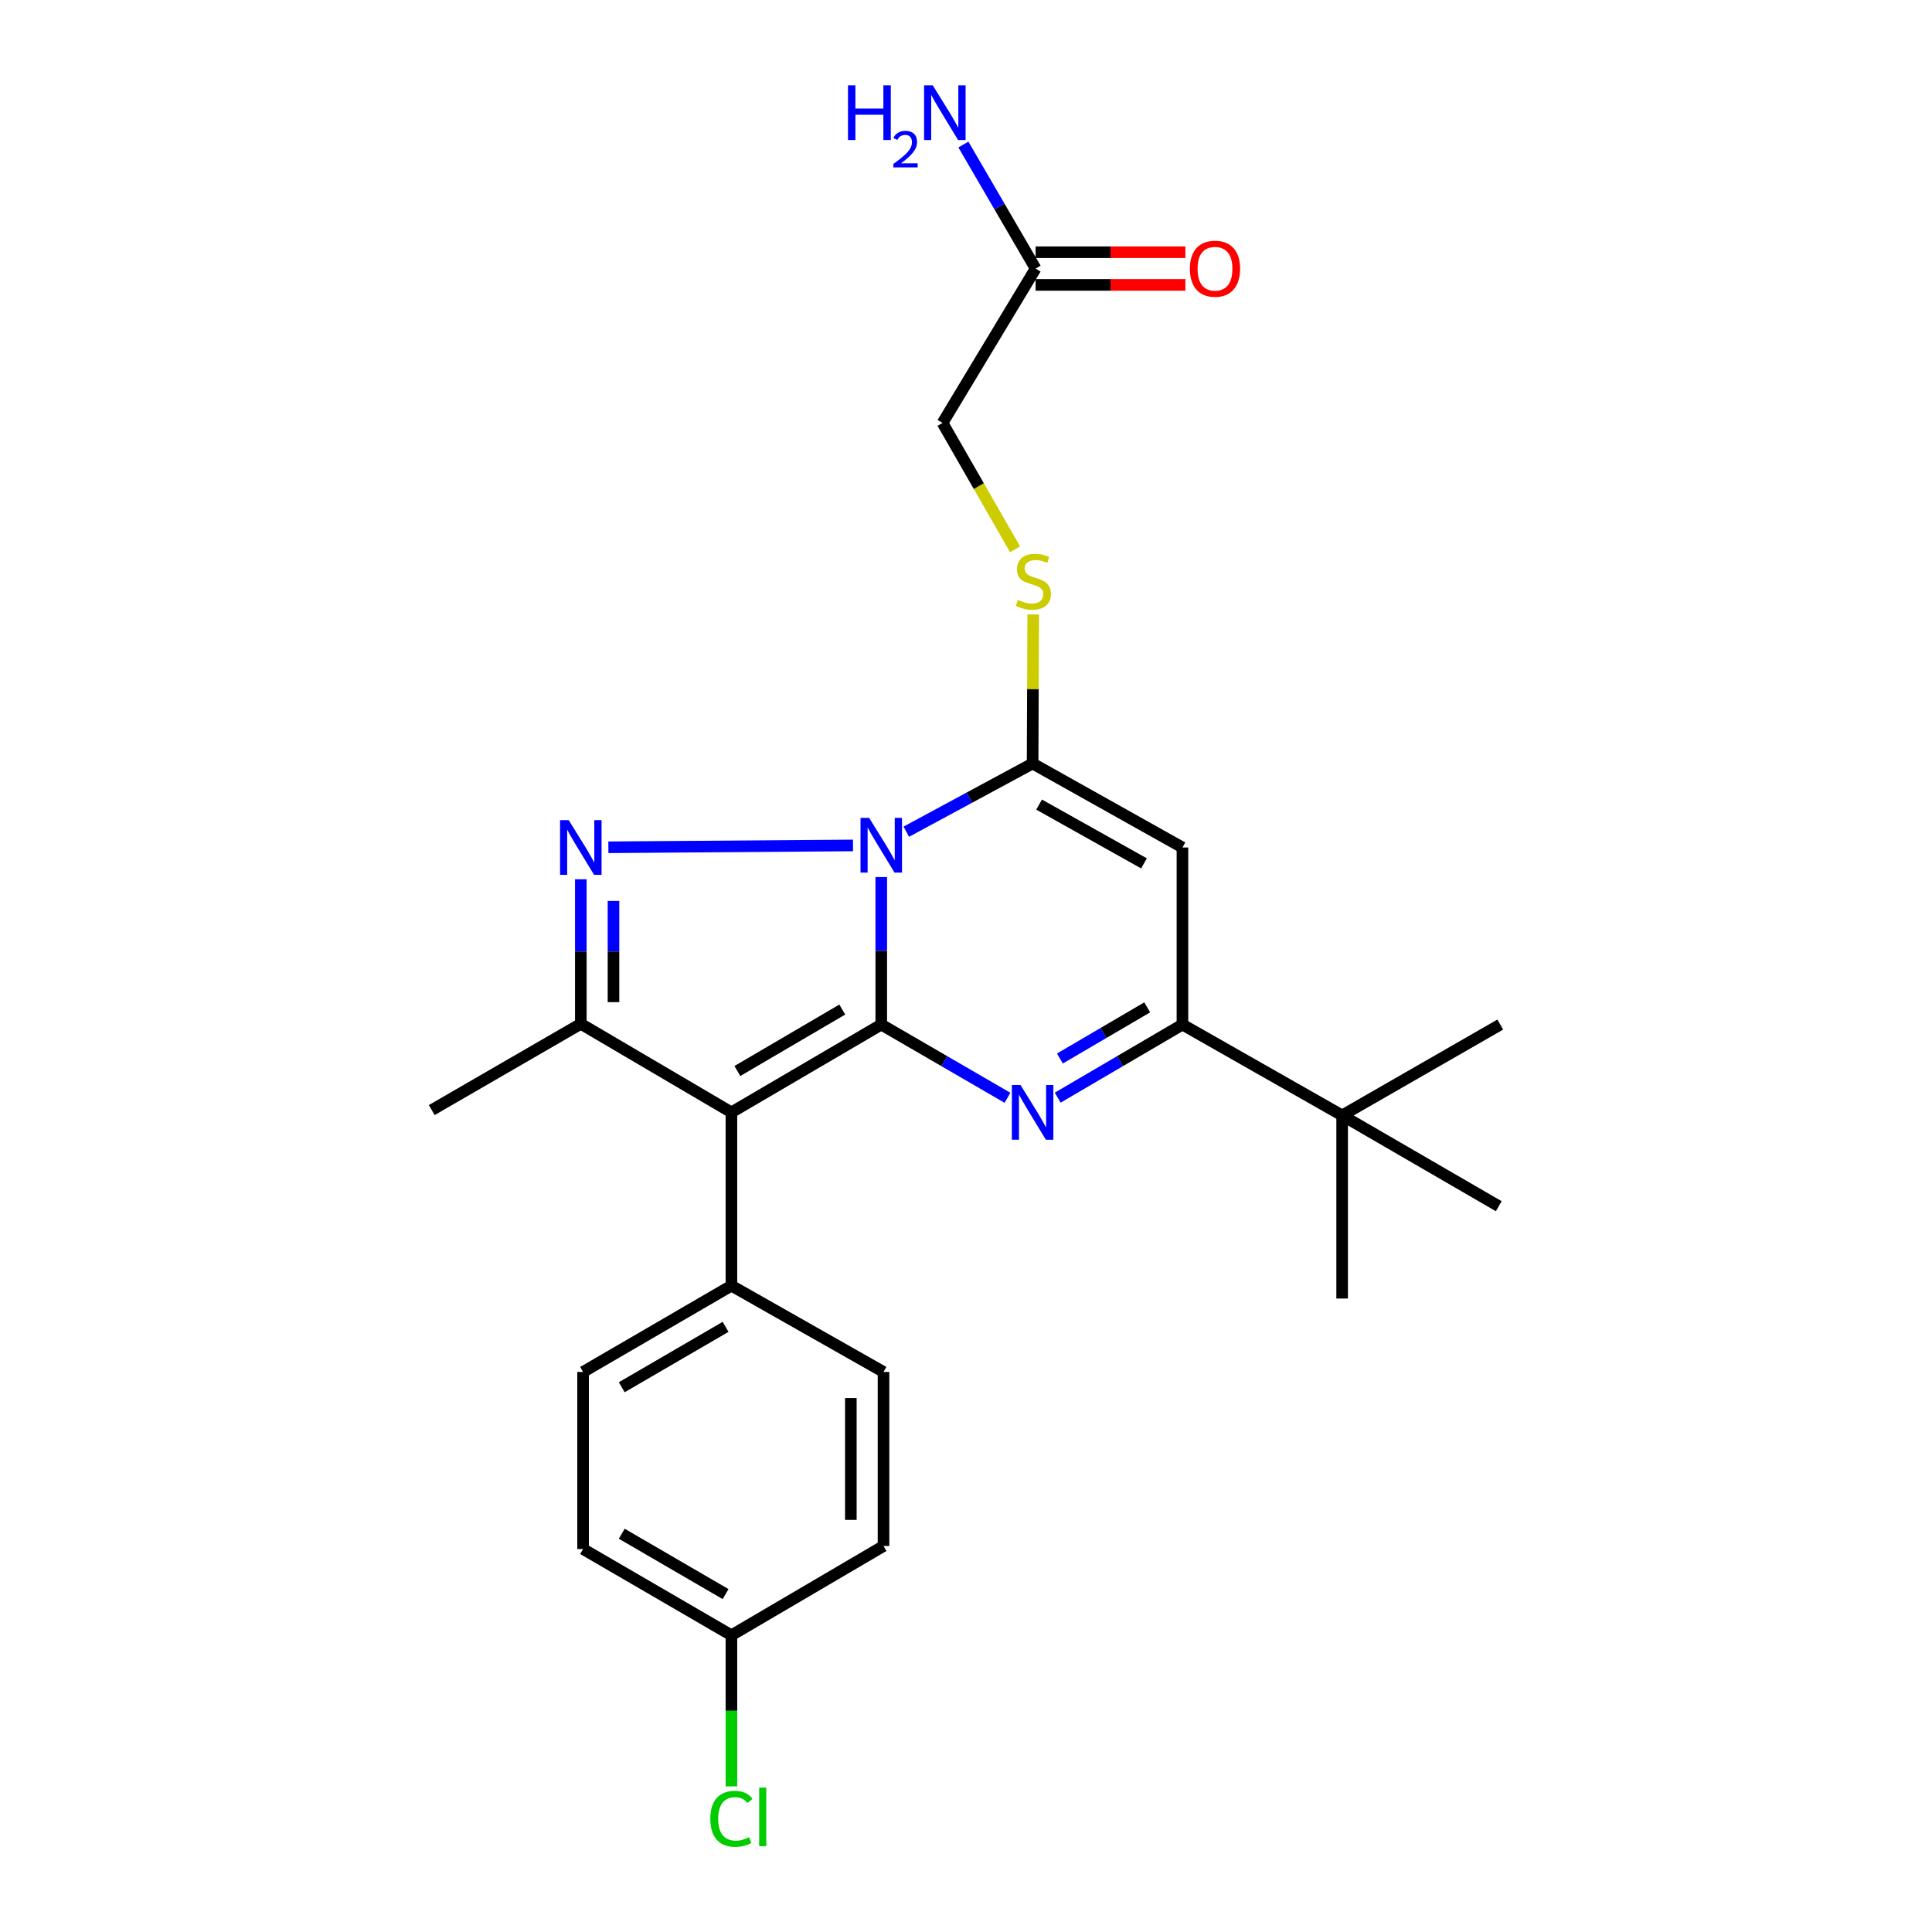 <?xml version='1.0' encoding='iso-8859-1'?>
<svg version='1.1' baseProfile='full'
              xmlns='http://www.w3.org/2000/svg'
                      xmlns:rdkit='http://www.rdkit.org/xml'
                      xmlns:xlink='http://www.w3.org/1999/xlink'
                  xml:space='preserve'
width='1000px' height='1000px' viewBox='0 0 1000 1000'>
<!-- END OF HEADER -->
<rect style='opacity:1.0;fill:#FFFFFF;stroke:none' width='1000' height='1000' x='0' y='0'> </rect>
<path class='bond-0' d='M 456.139,530.317 L 456.139,492.142' style='fill:none;fill-rule:evenodd;stroke:#000000;stroke-width:6px;stroke-linecap:butt;stroke-linejoin:miter;stroke-opacity:1' />
<path class='bond-0' d='M 456.139,492.142 L 456.139,453.966' style='fill:none;fill-rule:evenodd;stroke:#0000FF;stroke-width:6px;stroke-linecap:butt;stroke-linejoin:miter;stroke-opacity:1' />
<path class='bond-2' d='M 456.139,530.317 L 378.583,575.756' style='fill:none;fill-rule:evenodd;stroke:#000000;stroke-width:6px;stroke-linecap:butt;stroke-linejoin:miter;stroke-opacity:1' />
<path class='bond-2' d='M 435.958,522.543 L 381.669,554.35' style='fill:none;fill-rule:evenodd;stroke:#000000;stroke-width:6px;stroke-linecap:butt;stroke-linejoin:miter;stroke-opacity:1' />
<path class='bond-3' d='M 456.139,530.317 L 488.806,549.265' style='fill:none;fill-rule:evenodd;stroke:#000000;stroke-width:6px;stroke-linecap:butt;stroke-linejoin:miter;stroke-opacity:1' />
<path class='bond-3' d='M 488.806,549.265 L 521.472,568.213' style='fill:none;fill-rule:evenodd;stroke:#0000FF;stroke-width:6px;stroke-linecap:butt;stroke-linejoin:miter;stroke-opacity:1' />
<path class='bond-1' d='M 441.512,437.596 L 314.894,438.552' style='fill:none;fill-rule:evenodd;stroke:#0000FF;stroke-width:6px;stroke-linecap:butt;stroke-linejoin:miter;stroke-opacity:1' />
<path class='bond-4' d='M 469.105,430.484 L 501.791,412.834' style='fill:none;fill-rule:evenodd;stroke:#0000FF;stroke-width:6px;stroke-linecap:butt;stroke-linejoin:miter;stroke-opacity:1' />
<path class='bond-4' d='M 501.791,412.834 L 534.476,395.185' style='fill:none;fill-rule:evenodd;stroke:#000000;stroke-width:6px;stroke-linecap:butt;stroke-linejoin:miter;stroke-opacity:1' />
<path class='bond-25' d='M 300.631,455.102 L 300.631,492.517' style='fill:none;fill-rule:evenodd;stroke:#0000FF;stroke-width:6px;stroke-linecap:butt;stroke-linejoin:miter;stroke-opacity:1' />
<path class='bond-25' d='M 300.631,492.517 L 300.631,529.932' style='fill:none;fill-rule:evenodd;stroke:#000000;stroke-width:6px;stroke-linecap:butt;stroke-linejoin:miter;stroke-opacity:1' />
<path class='bond-25' d='M 317.541,466.326 L 317.541,492.517' style='fill:none;fill-rule:evenodd;stroke:#0000FF;stroke-width:6px;stroke-linecap:butt;stroke-linejoin:miter;stroke-opacity:1' />
<path class='bond-25' d='M 317.541,492.517 L 317.541,518.707' style='fill:none;fill-rule:evenodd;stroke:#000000;stroke-width:6px;stroke-linecap:butt;stroke-linejoin:miter;stroke-opacity:1' />
<path class='bond-5' d='M 378.583,575.756 L 300.631,529.932' style='fill:none;fill-rule:evenodd;stroke:#000000;stroke-width:6px;stroke-linecap:butt;stroke-linejoin:miter;stroke-opacity:1' />
<path class='bond-9' d='M 378.583,575.756 L 378.583,665.459' style='fill:none;fill-rule:evenodd;stroke:#000000;stroke-width:6px;stroke-linecap:butt;stroke-linejoin:miter;stroke-opacity:1' />
<path class='bond-7' d='M 547.463,568.147 L 579.748,549.232' style='fill:none;fill-rule:evenodd;stroke:#0000FF;stroke-width:6px;stroke-linecap:butt;stroke-linejoin:miter;stroke-opacity:1' />
<path class='bond-7' d='M 579.748,549.232 L 612.033,530.317' style='fill:none;fill-rule:evenodd;stroke:#000000;stroke-width:6px;stroke-linecap:butt;stroke-linejoin:miter;stroke-opacity:1' />
<path class='bond-7' d='M 548.601,547.883 L 571.2,534.642' style='fill:none;fill-rule:evenodd;stroke:#0000FF;stroke-width:6px;stroke-linecap:butt;stroke-linejoin:miter;stroke-opacity:1' />
<path class='bond-7' d='M 571.2,534.642 L 593.8,521.402' style='fill:none;fill-rule:evenodd;stroke:#000000;stroke-width:6px;stroke-linecap:butt;stroke-linejoin:miter;stroke-opacity:1' />
<path class='bond-8' d='M 534.476,395.185 L 534.633,356.605' style='fill:none;fill-rule:evenodd;stroke:#000000;stroke-width:6px;stroke-linecap:butt;stroke-linejoin:miter;stroke-opacity:1' />
<path class='bond-8' d='M 534.633,356.605 L 534.791,318.024' style='fill:none;fill-rule:evenodd;stroke:#CCCC00;stroke-width:6px;stroke-linecap:butt;stroke-linejoin:miter;stroke-opacity:1' />
<path class='bond-26' d='M 534.476,395.185 L 612.033,438.66' style='fill:none;fill-rule:evenodd;stroke:#000000;stroke-width:6px;stroke-linecap:butt;stroke-linejoin:miter;stroke-opacity:1' />
<path class='bond-26' d='M 537.841,416.456 L 592.131,446.888' style='fill:none;fill-rule:evenodd;stroke:#000000;stroke-width:6px;stroke-linecap:butt;stroke-linejoin:miter;stroke-opacity:1' />
<path class='bond-18' d='M 300.631,529.932 L 223.469,574.572' style='fill:none;fill-rule:evenodd;stroke:#000000;stroke-width:6px;stroke-linecap:butt;stroke-linejoin:miter;stroke-opacity:1' />
<path class='bond-6' d='M 612.033,438.66 L 612.033,530.317' style='fill:none;fill-rule:evenodd;stroke:#000000;stroke-width:6px;stroke-linecap:butt;stroke-linejoin:miter;stroke-opacity:1' />
<path class='bond-10' d='M 612.033,530.317 L 694.69,577.334' style='fill:none;fill-rule:evenodd;stroke:#000000;stroke-width:6px;stroke-linecap:butt;stroke-linejoin:miter;stroke-opacity:1' />
<path class='bond-15' d='M 525.398,284.304 L 506.626,251.61' style='fill:none;fill-rule:evenodd;stroke:#CCCC00;stroke-width:6px;stroke-linecap:butt;stroke-linejoin:miter;stroke-opacity:1' />
<path class='bond-15' d='M 506.626,251.61 L 487.854,218.916' style='fill:none;fill-rule:evenodd;stroke:#000000;stroke-width:6px;stroke-linecap:butt;stroke-linejoin:miter;stroke-opacity:1' />
<path class='bond-13' d='M 378.583,665.459 L 301.796,710.118' style='fill:none;fill-rule:evenodd;stroke:#000000;stroke-width:6px;stroke-linecap:butt;stroke-linejoin:miter;stroke-opacity:1' />
<path class='bond-13' d='M 375.566,686.775 L 321.815,718.036' style='fill:none;fill-rule:evenodd;stroke:#000000;stroke-width:6px;stroke-linecap:butt;stroke-linejoin:miter;stroke-opacity:1' />
<path class='bond-14' d='M 378.583,665.459 L 457.304,710.118' style='fill:none;fill-rule:evenodd;stroke:#000000;stroke-width:6px;stroke-linecap:butt;stroke-linejoin:miter;stroke-opacity:1' />
<path class='bond-22' d='M 694.69,577.334 L 776.531,530.317' style='fill:none;fill-rule:evenodd;stroke:#000000;stroke-width:6px;stroke-linecap:butt;stroke-linejoin:miter;stroke-opacity:1' />
<path class='bond-23' d='M 694.69,577.334 L 694.69,672.119' style='fill:none;fill-rule:evenodd;stroke:#000000;stroke-width:6px;stroke-linecap:butt;stroke-linejoin:miter;stroke-opacity:1' />
<path class='bond-24' d='M 694.69,577.334 L 775.76,624.332' style='fill:none;fill-rule:evenodd;stroke:#000000;stroke-width:6px;stroke-linecap:butt;stroke-linejoin:miter;stroke-opacity:1' />
<path class='bond-11' d='M 536.026,139.011 L 487.854,218.916' style='fill:none;fill-rule:evenodd;stroke:#000000;stroke-width:6px;stroke-linecap:butt;stroke-linejoin:miter;stroke-opacity:1' />
<path class='bond-12' d='M 536.026,147.465 L 574.79,147.465' style='fill:none;fill-rule:evenodd;stroke:#000000;stroke-width:6px;stroke-linecap:butt;stroke-linejoin:miter;stroke-opacity:1' />
<path class='bond-12' d='M 574.79,147.465 L 613.555,147.465' style='fill:none;fill-rule:evenodd;stroke:#FF0000;stroke-width:6px;stroke-linecap:butt;stroke-linejoin:miter;stroke-opacity:1' />
<path class='bond-12' d='M 536.026,130.556 L 574.79,130.556' style='fill:none;fill-rule:evenodd;stroke:#000000;stroke-width:6px;stroke-linecap:butt;stroke-linejoin:miter;stroke-opacity:1' />
<path class='bond-12' d='M 574.79,130.556 L 613.555,130.556' style='fill:none;fill-rule:evenodd;stroke:#FF0000;stroke-width:6px;stroke-linecap:butt;stroke-linejoin:miter;stroke-opacity:1' />
<path class='bond-16' d='M 536.026,139.011 L 517.338,106.911' style='fill:none;fill-rule:evenodd;stroke:#000000;stroke-width:6px;stroke-linecap:butt;stroke-linejoin:miter;stroke-opacity:1' />
<path class='bond-16' d='M 517.338,106.911 L 498.649,74.811' style='fill:none;fill-rule:evenodd;stroke:#0000FF;stroke-width:6px;stroke-linecap:butt;stroke-linejoin:miter;stroke-opacity:1' />
<path class='bond-19' d='M 301.796,710.118 L 301.796,801.775' style='fill:none;fill-rule:evenodd;stroke:#000000;stroke-width:6px;stroke-linecap:butt;stroke-linejoin:miter;stroke-opacity:1' />
<path class='bond-20' d='M 457.304,710.118 L 457.304,800.206' style='fill:none;fill-rule:evenodd;stroke:#000000;stroke-width:6px;stroke-linecap:butt;stroke-linejoin:miter;stroke-opacity:1' />
<path class='bond-20' d='M 440.395,723.631 L 440.395,786.693' style='fill:none;fill-rule:evenodd;stroke:#000000;stroke-width:6px;stroke-linecap:butt;stroke-linejoin:miter;stroke-opacity:1' />
<path class='bond-17' d='M 378.583,846.415 L 457.304,800.206' style='fill:none;fill-rule:evenodd;stroke:#000000;stroke-width:6px;stroke-linecap:butt;stroke-linejoin:miter;stroke-opacity:1' />
<path class='bond-21' d='M 378.583,846.415 L 378.583,885.518' style='fill:none;fill-rule:evenodd;stroke:#000000;stroke-width:6px;stroke-linecap:butt;stroke-linejoin:miter;stroke-opacity:1' />
<path class='bond-21' d='M 378.583,885.518 L 378.583,924.62' style='fill:none;fill-rule:evenodd;stroke:#00CC00;stroke-width:6px;stroke-linecap:butt;stroke-linejoin:miter;stroke-opacity:1' />
<path class='bond-27' d='M 378.583,846.415 L 301.796,801.775' style='fill:none;fill-rule:evenodd;stroke:#000000;stroke-width:6px;stroke-linecap:butt;stroke-linejoin:miter;stroke-opacity:1' />
<path class='bond-27' d='M 375.563,825.101 L 321.813,793.853' style='fill:none;fill-rule:evenodd;stroke:#000000;stroke-width:6px;stroke-linecap:butt;stroke-linejoin:miter;stroke-opacity:1' />
<path  class='atom-1' d='M 449.879 423.326
L 459.159 438.326
Q 460.079 439.806, 461.559 442.486
Q 463.039 445.166, 463.119 445.326
L 463.119 423.326
L 466.879 423.326
L 466.879 451.646
L 462.999 451.646
L 453.039 435.246
Q 451.879 433.326, 450.639 431.126
Q 449.439 428.926, 449.079 428.246
L 449.079 451.646
L 445.399 451.646
L 445.399 423.326
L 449.879 423.326
' fill='#0000FF'/>
<path  class='atom-2' d='M 294.371 424.5
L 303.651 439.5
Q 304.571 440.98, 306.051 443.66
Q 307.531 446.34, 307.611 446.5
L 307.611 424.5
L 311.371 424.5
L 311.371 452.82
L 307.491 452.82
L 297.531 436.42
Q 296.371 434.5, 295.131 432.3
Q 293.931 430.1, 293.571 429.42
L 293.571 452.82
L 289.891 452.82
L 289.891 424.5
L 294.371 424.5
' fill='#0000FF'/>
<path  class='atom-4' d='M 528.216 561.596
L 537.496 576.596
Q 538.416 578.076, 539.896 580.756
Q 541.376 583.436, 541.456 583.596
L 541.456 561.596
L 545.216 561.596
L 545.216 589.916
L 541.336 589.916
L 531.376 573.516
Q 530.216 571.596, 528.976 569.396
Q 527.776 567.196, 527.416 566.516
L 527.416 589.916
L 523.736 589.916
L 523.736 561.596
L 528.216 561.596
' fill='#0000FF'/>
<path  class='atom-9' d='M 526.861 310.504
Q 527.181 310.624, 528.501 311.184
Q 529.821 311.744, 531.261 312.104
Q 532.741 312.424, 534.181 312.424
Q 536.861 312.424, 538.421 311.144
Q 539.981 309.824, 539.981 307.544
Q 539.981 305.984, 539.181 305.024
Q 538.421 304.064, 537.221 303.544
Q 536.021 303.024, 534.021 302.424
Q 531.501 301.664, 529.981 300.944
Q 528.501 300.224, 527.421 298.704
Q 526.381 297.184, 526.381 294.624
Q 526.381 291.064, 528.781 288.864
Q 531.221 286.664, 536.021 286.664
Q 539.301 286.664, 543.021 288.224
L 542.101 291.304
Q 538.701 289.904, 536.141 289.904
Q 533.381 289.904, 531.861 291.064
Q 530.341 292.184, 530.381 294.144
Q 530.381 295.664, 531.141 296.584
Q 531.941 297.504, 533.061 298.024
Q 534.221 298.544, 536.141 299.144
Q 538.701 299.944, 540.221 300.744
Q 541.741 301.544, 542.821 303.184
Q 543.941 304.784, 543.941 307.544
Q 543.941 311.464, 541.301 313.584
Q 538.701 315.664, 534.341 315.664
Q 531.821 315.664, 529.901 315.104
Q 528.021 314.584, 525.781 313.664
L 526.861 310.504
' fill='#CCCC00'/>
<path  class='atom-13' d='M 615.876 139.091
Q 615.876 132.291, 619.236 128.491
Q 622.596 124.691, 628.876 124.691
Q 635.156 124.691, 638.516 128.491
Q 641.876 132.291, 641.876 139.091
Q 641.876 145.971, 638.476 149.891
Q 635.076 153.771, 628.876 153.771
Q 622.636 153.771, 619.236 149.891
Q 615.876 146.011, 615.876 139.091
M 628.876 150.571
Q 633.196 150.571, 635.516 147.691
Q 637.876 144.771, 637.876 139.091
Q 637.876 133.531, 635.516 130.731
Q 633.196 127.891, 628.876 127.891
Q 624.556 127.891, 622.196 130.691
Q 619.876 133.491, 619.876 139.091
Q 619.876 144.811, 622.196 147.691
Q 624.556 150.571, 628.876 150.571
' fill='#FF0000'/>
<path  class='atom-17' d='M 438.914 44.156
L 442.754 44.156
L 442.754 56.196
L 457.234 56.196
L 457.234 44.156
L 461.074 44.156
L 461.074 72.476
L 457.234 72.476
L 457.234 59.396
L 442.754 59.396
L 442.754 72.476
L 438.914 72.476
L 438.914 44.156
' fill='#0000FF'/>
<path  class='atom-17' d='M 462.447 71.483
Q 463.133 69.714, 464.77 68.737
Q 466.407 67.734, 468.677 67.734
Q 471.502 67.734, 473.086 69.265
Q 474.67 70.796, 474.67 73.516
Q 474.67 76.287, 472.611 78.875
Q 470.578 81.462, 466.354 84.524
L 474.987 84.524
L 474.987 86.636
L 462.394 86.636
L 462.394 84.868
Q 465.879 82.386, 467.938 80.538
Q 470.023 78.69, 471.027 77.027
Q 472.03 75.364, 472.03 73.647
Q 472.03 71.852, 471.132 70.849
Q 470.235 69.846, 468.677 69.846
Q 467.172 69.846, 466.169 70.453
Q 465.166 71.06, 464.453 72.407
L 462.447 71.483
' fill='#0000FF'/>
<path  class='atom-17' d='M 482.787 44.156
L 492.067 59.156
Q 492.987 60.636, 494.467 63.316
Q 495.947 65.996, 496.027 66.156
L 496.027 44.156
L 499.787 44.156
L 499.787 72.476
L 495.907 72.476
L 485.947 56.076
Q 484.787 54.156, 483.547 51.956
Q 482.347 49.756, 481.987 49.076
L 481.987 72.476
L 478.307 72.476
L 478.307 44.156
L 482.787 44.156
' fill='#0000FF'/>
<path  class='atom-22' d='M 367.663 941.41
Q 367.663 934.37, 370.943 930.69
Q 374.263 926.97, 380.543 926.97
Q 386.383 926.97, 389.503 931.09
L 386.863 933.25
Q 384.583 930.25, 380.543 930.25
Q 376.263 930.25, 373.983 933.13
Q 371.743 935.97, 371.743 941.41
Q 371.743 947.01, 374.063 949.89
Q 376.423 952.77, 380.983 952.77
Q 384.103 952.77, 387.743 950.89
L 388.863 953.89
Q 387.383 954.85, 385.143 955.41
Q 382.903 955.97, 380.423 955.97
Q 374.263 955.97, 370.943 952.21
Q 367.663 948.45, 367.663 941.41
' fill='#00CC00'/>
<path  class='atom-22' d='M 392.943 925.25
L 396.623 925.25
L 396.623 955.61
L 392.943 955.61
L 392.943 925.25
' fill='#00CC00'/>
</svg>
